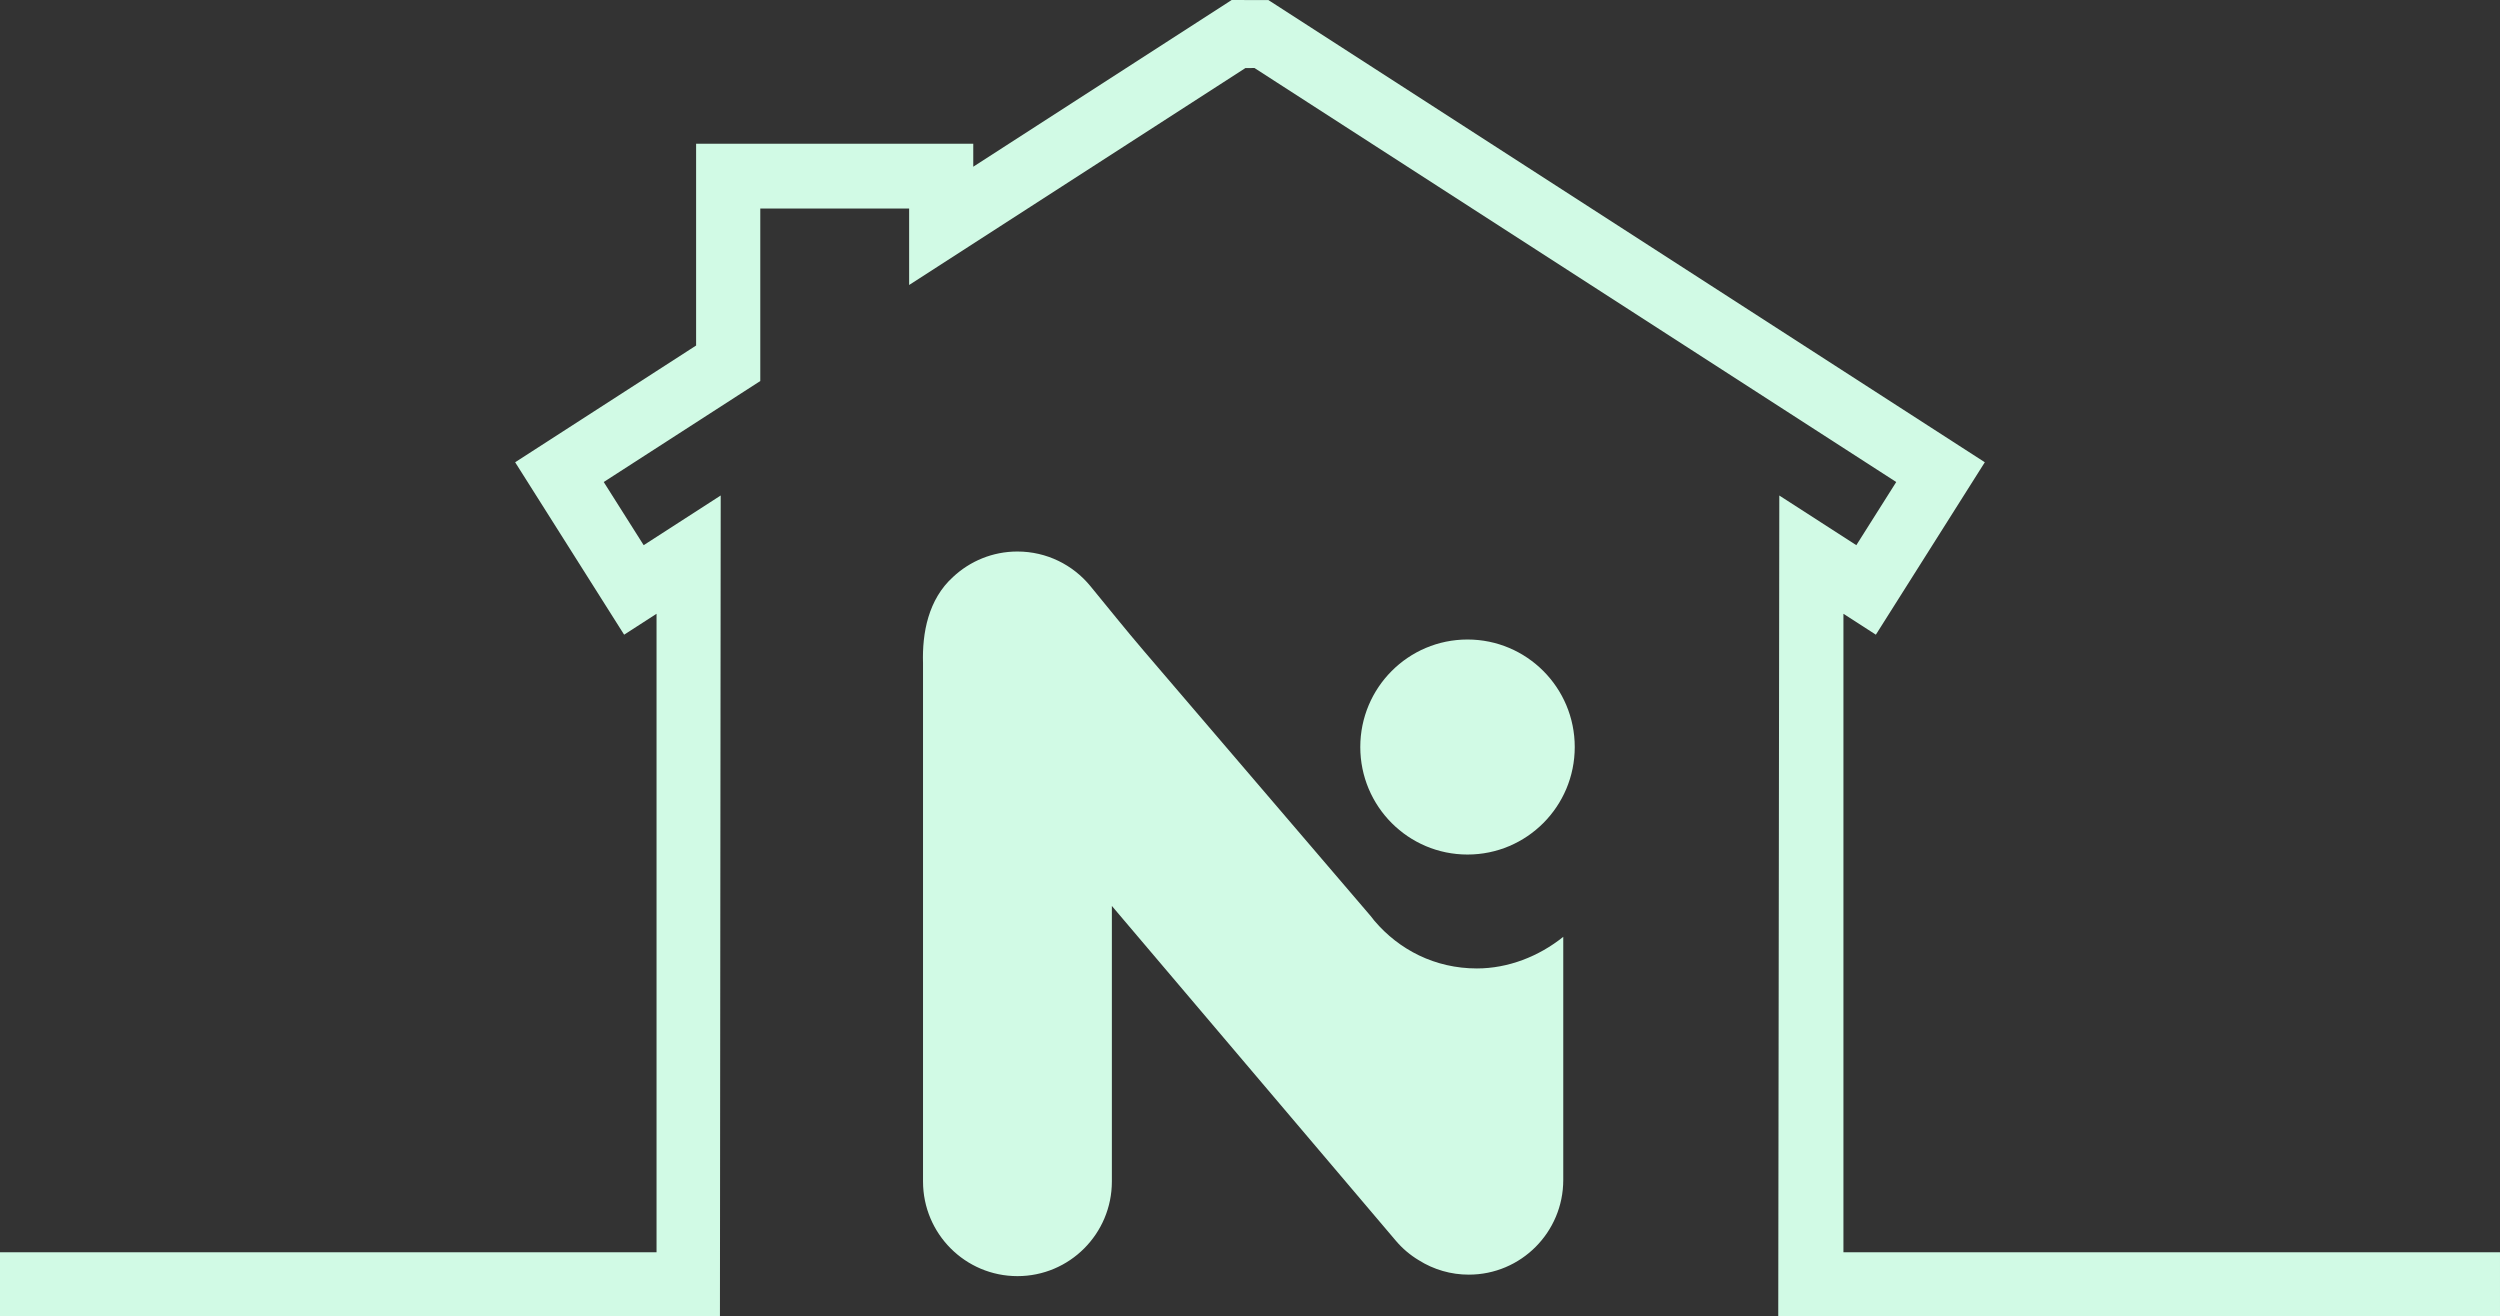 <?xml version="1.0" encoding="UTF-8" standalone="no"?>
<svg
   width="1078.292"
   zoomAndPan="magnify"
   viewBox="0 0 808.719 425.789"
   height="567.719"
   preserveAspectRatio="xMidYMid"
   version="1.0"
   id="svg25"
   sodipodi:docname="house.svg"
   inkscape:version="1.2.2 (732a01da63, 2022-12-09)"
   xmlns:inkscape="http://www.inkscape.org/namespaces/inkscape"
   xmlns:sodipodi="http://sodipodi.sourceforge.net/DTD/sodipodi-0.dtd"
   xmlns="http://www.w3.org/2000/svg"
   xmlns:svg="http://www.w3.org/2000/svg">
  <rect x="0" y="0" width="808.719" height="425.789" fill="#333333" stroke="none"/>
  <sodipodi:namedview
     id="namedview27"
     pagecolor="#ffffff"
     bordercolor="#000000"
     borderopacity="0.25"
     inkscape:showpageshadow="2"
     inkscape:pageopacity="0.0"
     inkscape:pagecheckerboard="0"
     inkscape:deskcolor="#d1d1d1"
     showgrid="false"
     inkscape:zoom="0.61407407"
     inkscape:cx="237.75633"
     inkscape:cy="317.55127"
     inkscape:window-width="1920"
     inkscape:window-height="1009"
     inkscape:window-x="1912"
     inkscape:window-y="-8"
     inkscape:window-maximized="1"
     inkscape:current-layer="svg25" />
  <defs
     id="defs11">
    <clipPath
       id="1c46328fcd">
      <path
         d="M 0.637,171.184 H 809.363 V 596.973 H 0.637 Z m 0,0"
         clip-rule="nonzero"
         id="path2" />
    </clipPath>
    <clipPath
       id="7459da4d10">
      <path
         d="M 299,349.168 H 507 V 584 H 299 Z m 0,0"
         clip-rule="nonzero"
         id="path5" />
    </clipPath>
    <clipPath
       id="e97e4f53d7">
      <path
         d="m 440,378 h 70.898 v 70 H 440 Z m 0,0"
         clip-rule="nonzero"
         id="path8" />
    </clipPath>
  </defs>
  <g
     clip-path="url(#1c46328fcd)"
     id="g15"
     transform="translate(-0.645,-171.184)"
     style="fill:#d1fae5;fill-opacity:1">
    <path
       fill="#000000"
       d="M 596.973,576.27 V 369.734 l 10.488,6.762 35.246,-55.777 -231.004,-149.031 -0.734,-0.473 -11.887,-0.031 -83.598,53.93 v -7.43 h -89.656 v 65.273 l -58.539,37.762 35.254,55.777 10.484,-6.762 V 576.27 H 0.645 v 20.961 H 233.535 l 0.25,-265.766 -24.918,16.078 -12.922,-20.434 50.641,-32.668 v -55.797 h 48.152 v 24.734 l 108.766,-70.168 2.949,-0.027 207.598,133.926 -12.91,20.434 -24.914,-16.07 -0.34,265.758 H 809.363 V 576.27 H 596.973"
       fill-opacity="1"
       fill-rule="nonzero"
       id="path13"
       style="fill:#d1fae5;fill-opacity:1" />
  </g>
  <g
     clip-path="url(#7459da4d10)"
     id="g19"
     transform="translate(-0.645,-171.184)"
     style="fill:#d1fae5;fill-opacity:1">
    <path
       fill="#000000"
       d="m 478.402,484.465 c -13.551,0 -25.18,-6.043 -33.16,-15.43 l -1.223,-1.551 -73.391,-85.777 c -5.883,-6.879 -11.531,-13.953 -17.273,-20.941 -5.598,-6.82 -14.082,-11.172 -23.586,-11.172 -8.043,0 -15.359,3.121 -20.816,8.223 -8.059,7.285 -10.02,18.188 -9.723,27.898 v 167.656 c 0,16.91 13.676,30.625 30.547,30.625 16.867,0 30.543,-13.707 30.543,-30.625 v -89.125 l 91.871,108.312 c 2.16,2.547 4.66,4.641 7.379,6.273 2.426,1.535 5.02,2.699 7.781,3.496 2.758,0.797 5.57,1.191 8.441,1.188 16.867,0 30.547,-13.707 30.547,-30.621 v -78.656 c -7.91,6.352 -17.836,10.227 -27.938,10.227 z m 0,0"
       fill-opacity="1"
       fill-rule="nonzero"
       id="path17"
       style="fill:#d1fae5;fill-opacity:1" />
  </g>
  <g
     clip-path="url(#e97e4f53d7)"
     id="g23"
     transform="translate(-0.645,-171.184)"
     style="fill:#d1fae5;fill-opacity:1">
    <path
       fill="#000000"
       d="m 510.055,412.836 c 0,19.211 -15.531,34.781 -34.688,34.781 -19.16,0 -34.688,-15.57 -34.688,-34.781 0,-19.207 15.527,-34.777 34.688,-34.777 19.156,0 34.688,15.57 34.688,34.777 z m 0,0"
       fill-opacity="1"
       fill-rule="nonzero"
       id="path21"
       style="fill:#d1fae5;fill-opacity:1" />
  </g>
</svg>
